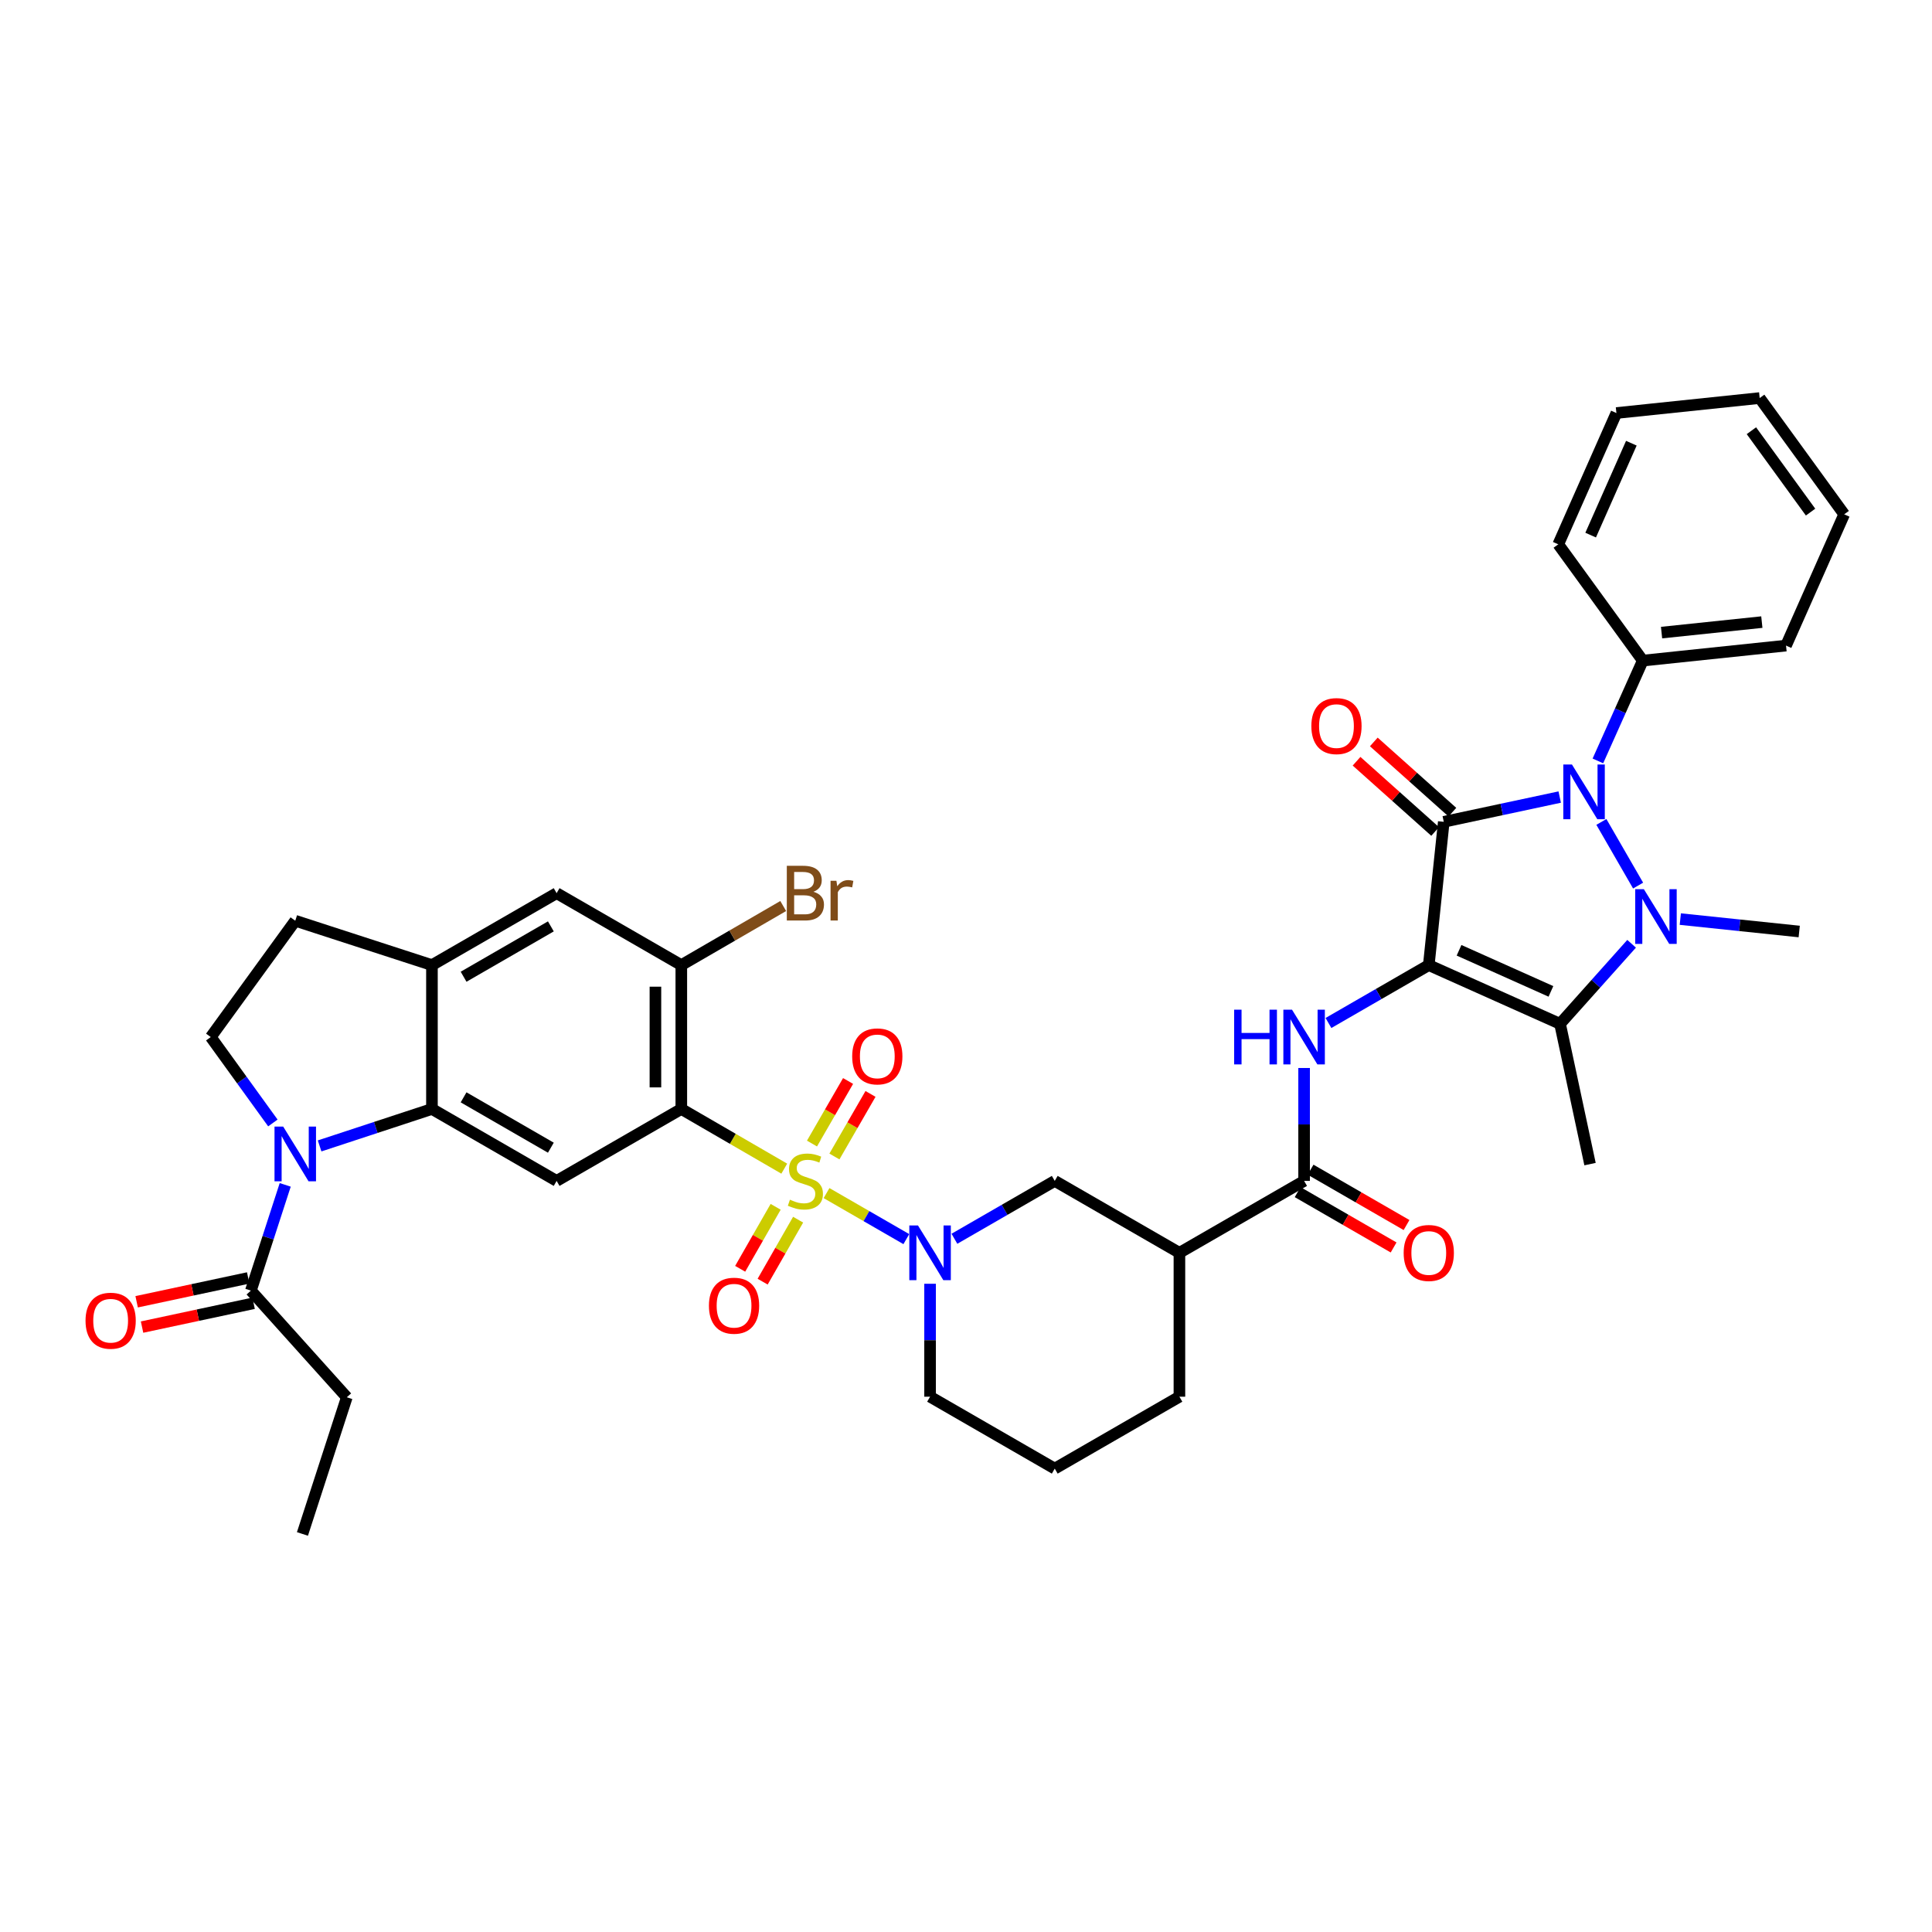 <?xml version='1.0' encoding='iso-8859-1'?>
<svg version='1.1' baseProfile='full'
              xmlns='http://www.w3.org/2000/svg'
                      xmlns:rdkit='http://www.rdkit.org/xml'
                      xmlns:xlink='http://www.w3.org/1999/xlink'
                  xml:space='preserve'
width='1000px' height='1000px' viewBox='0 0 1000 1000'>
<!-- END OF HEADER -->
<rect style='opacity:1.0;fill:#FFFFFF;stroke:none' width='1000' height='1000' x='0' y='0'> </rect>
<path class='bond-1' d='M 739.535,499.538 L 747.292,425.375' style='fill:none;fill-rule:evenodd;stroke:#000000;stroke-width:6px;stroke-linecap:butt;stroke-linejoin:miter;stroke-opacity:1' />
<path class='bond-4' d='M 739.535,499.538 L 807.476,529.932' style='fill:none;fill-rule:evenodd;stroke:#000000;stroke-width:6px;stroke-linecap:butt;stroke-linejoin:miter;stroke-opacity:1' />
<path class='bond-4' d='M 755.198,491.867 L 802.756,513.142' style='fill:none;fill-rule:evenodd;stroke:#000000;stroke-width:6px;stroke-linecap:butt;stroke-linejoin:miter;stroke-opacity:1' />
<path class='bond-8' d='M 739.535,499.538 L 713.571,514.52' style='fill:none;fill-rule:evenodd;stroke:#000000;stroke-width:6px;stroke-linecap:butt;stroke-linejoin:miter;stroke-opacity:1' />
<path class='bond-8' d='M 713.571,514.52 L 687.607,529.501' style='fill:none;fill-rule:evenodd;stroke:#0000FF;stroke-width:6px;stroke-linecap:butt;stroke-linejoin:miter;stroke-opacity:1' />
<path class='bond-0' d='M 427.814,617.546 L 448.465,629.457' style='fill:none;fill-rule:evenodd;stroke:#CCCC00;stroke-width:6px;stroke-linecap:butt;stroke-linejoin:miter;stroke-opacity:1' />
<path class='bond-0' d='M 448.465,629.457 L 469.116,641.368' style='fill:none;fill-rule:evenodd;stroke:#0000FF;stroke-width:6px;stroke-linecap:butt;stroke-linejoin:miter;stroke-opacity:1' />
<path class='bond-5' d='M 405.935,604.894 L 379.29,589.447' style='fill:none;fill-rule:evenodd;stroke:#CCCC00;stroke-width:6px;stroke-linecap:butt;stroke-linejoin:miter;stroke-opacity:1' />
<path class='bond-5' d='M 379.29,589.447 L 352.645,574' style='fill:none;fill-rule:evenodd;stroke:#000000;stroke-width:6px;stroke-linecap:butt;stroke-linejoin:miter;stroke-opacity:1' />
<path class='bond-18' d='M 401.476,624.645 L 392.294,640.686' style='fill:none;fill-rule:evenodd;stroke:#CCCC00;stroke-width:6px;stroke-linecap:butt;stroke-linejoin:miter;stroke-opacity:1' />
<path class='bond-18' d='M 392.294,640.686 L 383.112,656.726' style='fill:none;fill-rule:evenodd;stroke:#FF0000;stroke-width:6px;stroke-linecap:butt;stroke-linejoin:miter;stroke-opacity:1' />
<path class='bond-18' d='M 413.105,631.301 L 403.923,647.342' style='fill:none;fill-rule:evenodd;stroke:#CCCC00;stroke-width:6px;stroke-linecap:butt;stroke-linejoin:miter;stroke-opacity:1' />
<path class='bond-18' d='M 403.923,647.342 L 394.741,663.383' style='fill:none;fill-rule:evenodd;stroke:#FF0000;stroke-width:6px;stroke-linecap:butt;stroke-linejoin:miter;stroke-opacity:1' />
<path class='bond-19' d='M 431.893,598.599 L 441.233,582.405' style='fill:none;fill-rule:evenodd;stroke:#CCCC00;stroke-width:6px;stroke-linecap:butt;stroke-linejoin:miter;stroke-opacity:1' />
<path class='bond-19' d='M 441.233,582.405 L 450.573,566.211' style='fill:none;fill-rule:evenodd;stroke:#FF0000;stroke-width:6px;stroke-linecap:butt;stroke-linejoin:miter;stroke-opacity:1' />
<path class='bond-19' d='M 420.286,591.905 L 429.626,575.711' style='fill:none;fill-rule:evenodd;stroke:#CCCC00;stroke-width:6px;stroke-linecap:butt;stroke-linejoin:miter;stroke-opacity:1' />
<path class='bond-19' d='M 429.626,575.711 L 438.966,559.517' style='fill:none;fill-rule:evenodd;stroke:#FF0000;stroke-width:6px;stroke-linecap:butt;stroke-linejoin:miter;stroke-opacity:1' />
<path class='bond-3' d='M 747.292,425.375 L 777.298,418.967' style='fill:none;fill-rule:evenodd;stroke:#000000;stroke-width:6px;stroke-linecap:butt;stroke-linejoin:miter;stroke-opacity:1' />
<path class='bond-3' d='M 777.298,418.967 L 807.304,412.559' style='fill:none;fill-rule:evenodd;stroke:#0000FF;stroke-width:6px;stroke-linecap:butt;stroke-linejoin:miter;stroke-opacity:1' />
<path class='bond-21' d='M 751.756,420.379 L 731.418,402.203' style='fill:none;fill-rule:evenodd;stroke:#000000;stroke-width:6px;stroke-linecap:butt;stroke-linejoin:miter;stroke-opacity:1' />
<path class='bond-21' d='M 731.418,402.203 L 711.079,384.026' style='fill:none;fill-rule:evenodd;stroke:#FF0000;stroke-width:6px;stroke-linecap:butt;stroke-linejoin:miter;stroke-opacity:1' />
<path class='bond-21' d='M 742.828,430.37 L 722.489,412.193' style='fill:none;fill-rule:evenodd;stroke:#000000;stroke-width:6px;stroke-linecap:butt;stroke-linejoin:miter;stroke-opacity:1' />
<path class='bond-21' d='M 722.489,412.193 L 702.151,394.017' style='fill:none;fill-rule:evenodd;stroke:#FF0000;stroke-width:6px;stroke-linecap:butt;stroke-linejoin:miter;stroke-opacity:1' />
<path class='bond-2' d='M 844.517,488.497 L 825.997,509.215' style='fill:none;fill-rule:evenodd;stroke:#0000FF;stroke-width:6px;stroke-linecap:butt;stroke-linejoin:miter;stroke-opacity:1' />
<path class='bond-2' d='M 825.997,509.215 L 807.476,529.932' style='fill:none;fill-rule:evenodd;stroke:#000000;stroke-width:6px;stroke-linecap:butt;stroke-linejoin:miter;stroke-opacity:1' />
<path class='bond-26' d='M 869.723,475.718 L 900.496,478.934' style='fill:none;fill-rule:evenodd;stroke:#0000FF;stroke-width:6px;stroke-linecap:butt;stroke-linejoin:miter;stroke-opacity:1' />
<path class='bond-26' d='M 900.496,478.934 L 931.268,482.149' style='fill:none;fill-rule:evenodd;stroke:#000000;stroke-width:6px;stroke-linecap:butt;stroke-linejoin:miter;stroke-opacity:1' />
<path class='bond-39' d='M 847.878,458.378 L 828.874,425.429' style='fill:none;fill-rule:evenodd;stroke:#0000FF;stroke-width:6px;stroke-linecap:butt;stroke-linejoin:miter;stroke-opacity:1' />
<path class='bond-22' d='M 827.067,393.848 L 838.68,367.888' style='fill:none;fill-rule:evenodd;stroke:#0000FF;stroke-width:6px;stroke-linecap:butt;stroke-linejoin:miter;stroke-opacity:1' />
<path class='bond-22' d='M 838.68,367.888 L 850.293,341.928' style='fill:none;fill-rule:evenodd;stroke:#000000;stroke-width:6px;stroke-linecap:butt;stroke-linejoin:miter;stroke-opacity:1' />
<path class='bond-28' d='M 807.476,529.932 L 822.997,602.54' style='fill:none;fill-rule:evenodd;stroke:#000000;stroke-width:6px;stroke-linecap:butt;stroke-linejoin:miter;stroke-opacity:1' />
<path class='bond-10' d='M 352.645,574 L 288.107,611.234' style='fill:none;fill-rule:evenodd;stroke:#000000;stroke-width:6px;stroke-linecap:butt;stroke-linejoin:miter;stroke-opacity:1' />
<path class='bond-13' d='M 352.645,574 L 352.645,499.538' style='fill:none;fill-rule:evenodd;stroke:#000000;stroke-width:6px;stroke-linecap:butt;stroke-linejoin:miter;stroke-opacity:1' />
<path class='bond-13' d='M 339.246,562.831 L 339.246,510.708' style='fill:none;fill-rule:evenodd;stroke:#000000;stroke-width:6px;stroke-linecap:butt;stroke-linejoin:miter;stroke-opacity:1' />
<path class='bond-6' d='M 494.005,641.185 L 519.97,626.21' style='fill:none;fill-rule:evenodd;stroke:#0000FF;stroke-width:6px;stroke-linecap:butt;stroke-linejoin:miter;stroke-opacity:1' />
<path class='bond-6' d='M 519.97,626.21 L 545.934,611.234' style='fill:none;fill-rule:evenodd;stroke:#000000;stroke-width:6px;stroke-linecap:butt;stroke-linejoin:miter;stroke-opacity:1' />
<path class='bond-40' d='M 481.403,664.476 L 481.403,693.703' style='fill:none;fill-rule:evenodd;stroke:#0000FF;stroke-width:6px;stroke-linecap:butt;stroke-linejoin:miter;stroke-opacity:1' />
<path class='bond-40' d='M 481.403,693.703 L 481.403,722.93' style='fill:none;fill-rule:evenodd;stroke:#000000;stroke-width:6px;stroke-linecap:butt;stroke-linejoin:miter;stroke-opacity:1' />
<path class='bond-7' d='M 165.43,593.125 L 194.503,583.562' style='fill:none;fill-rule:evenodd;stroke:#0000FF;stroke-width:6px;stroke-linecap:butt;stroke-linejoin:miter;stroke-opacity:1' />
<path class='bond-7' d='M 194.503,583.562 L 223.575,574' style='fill:none;fill-rule:evenodd;stroke:#000000;stroke-width:6px;stroke-linecap:butt;stroke-linejoin:miter;stroke-opacity:1' />
<path class='bond-15' d='M 147.628,613.289 L 138.746,640.653' style='fill:none;fill-rule:evenodd;stroke:#0000FF;stroke-width:6px;stroke-linecap:butt;stroke-linejoin:miter;stroke-opacity:1' />
<path class='bond-15' d='M 138.746,640.653 L 129.864,668.017' style='fill:none;fill-rule:evenodd;stroke:#000000;stroke-width:6px;stroke-linecap:butt;stroke-linejoin:miter;stroke-opacity:1' />
<path class='bond-17' d='M 141.241,581.243 L 125.164,559.008' style='fill:none;fill-rule:evenodd;stroke:#0000FF;stroke-width:6px;stroke-linecap:butt;stroke-linejoin:miter;stroke-opacity:1' />
<path class='bond-17' d='M 125.164,559.008 L 109.088,536.773' style='fill:none;fill-rule:evenodd;stroke:#000000;stroke-width:6px;stroke-linecap:butt;stroke-linejoin:miter;stroke-opacity:1' />
<path class='bond-11' d='M 675.004,552.794 L 675.004,582.014' style='fill:none;fill-rule:evenodd;stroke:#0000FF;stroke-width:6px;stroke-linecap:butt;stroke-linejoin:miter;stroke-opacity:1' />
<path class='bond-11' d='M 675.004,582.014 L 675.004,611.234' style='fill:none;fill-rule:evenodd;stroke:#000000;stroke-width:6px;stroke-linecap:butt;stroke-linejoin:miter;stroke-opacity:1' />
<path class='bond-9' d='M 223.575,574 L 288.107,611.234' style='fill:none;fill-rule:evenodd;stroke:#000000;stroke-width:6px;stroke-linecap:butt;stroke-linejoin:miter;stroke-opacity:1' />
<path class='bond-9' d='M 239.951,567.979 L 285.123,594.044' style='fill:none;fill-rule:evenodd;stroke:#000000;stroke-width:6px;stroke-linecap:butt;stroke-linejoin:miter;stroke-opacity:1' />
<path class='bond-42' d='M 223.575,574 L 223.575,499.538' style='fill:none;fill-rule:evenodd;stroke:#000000;stroke-width:6px;stroke-linecap:butt;stroke-linejoin:miter;stroke-opacity:1' />
<path class='bond-12' d='M 675.004,611.234 L 610.465,648.454' style='fill:none;fill-rule:evenodd;stroke:#000000;stroke-width:6px;stroke-linecap:butt;stroke-linejoin:miter;stroke-opacity:1' />
<path class='bond-24' d='M 671.657,617.038 L 696.491,631.362' style='fill:none;fill-rule:evenodd;stroke:#000000;stroke-width:6px;stroke-linecap:butt;stroke-linejoin:miter;stroke-opacity:1' />
<path class='bond-24' d='M 696.491,631.362 L 721.326,645.685' style='fill:none;fill-rule:evenodd;stroke:#FF0000;stroke-width:6px;stroke-linecap:butt;stroke-linejoin:miter;stroke-opacity:1' />
<path class='bond-24' d='M 678.351,605.431 L 703.186,619.755' style='fill:none;fill-rule:evenodd;stroke:#000000;stroke-width:6px;stroke-linecap:butt;stroke-linejoin:miter;stroke-opacity:1' />
<path class='bond-24' d='M 703.186,619.755 L 728.02,634.078' style='fill:none;fill-rule:evenodd;stroke:#FF0000;stroke-width:6px;stroke-linecap:butt;stroke-linejoin:miter;stroke-opacity:1' />
<path class='bond-16' d='M 610.465,648.454 L 545.934,611.234' style='fill:none;fill-rule:evenodd;stroke:#000000;stroke-width:6px;stroke-linecap:butt;stroke-linejoin:miter;stroke-opacity:1' />
<path class='bond-30' d='M 610.465,648.454 L 610.465,722.93' style='fill:none;fill-rule:evenodd;stroke:#000000;stroke-width:6px;stroke-linecap:butt;stroke-linejoin:miter;stroke-opacity:1' />
<path class='bond-20' d='M 352.645,499.538 L 288.107,462.304' style='fill:none;fill-rule:evenodd;stroke:#000000;stroke-width:6px;stroke-linecap:butt;stroke-linejoin:miter;stroke-opacity:1' />
<path class='bond-27' d='M 352.645,499.538 L 379.02,484.248' style='fill:none;fill-rule:evenodd;stroke:#000000;stroke-width:6px;stroke-linecap:butt;stroke-linejoin:miter;stroke-opacity:1' />
<path class='bond-27' d='M 379.02,484.248 L 405.395,468.957' style='fill:none;fill-rule:evenodd;stroke:#7F4C19;stroke-width:6px;stroke-linecap:butt;stroke-linejoin:miter;stroke-opacity:1' />
<path class='bond-14' d='M 223.575,499.538 L 288.107,462.304' style='fill:none;fill-rule:evenodd;stroke:#000000;stroke-width:6px;stroke-linecap:butt;stroke-linejoin:miter;stroke-opacity:1' />
<path class='bond-14' d='M 239.951,505.559 L 285.123,479.495' style='fill:none;fill-rule:evenodd;stroke:#000000;stroke-width:6px;stroke-linecap:butt;stroke-linejoin:miter;stroke-opacity:1' />
<path class='bond-23' d='M 223.575,499.538 L 152.828,476.574' style='fill:none;fill-rule:evenodd;stroke:#000000;stroke-width:6px;stroke-linecap:butt;stroke-linejoin:miter;stroke-opacity:1' />
<path class='bond-25' d='M 128.464,661.465 L 99.596,667.631' style='fill:none;fill-rule:evenodd;stroke:#000000;stroke-width:6px;stroke-linecap:butt;stroke-linejoin:miter;stroke-opacity:1' />
<path class='bond-25' d='M 99.596,667.631 L 70.727,673.797' style='fill:none;fill-rule:evenodd;stroke:#FF0000;stroke-width:6px;stroke-linecap:butt;stroke-linejoin:miter;stroke-opacity:1' />
<path class='bond-25' d='M 131.263,674.568 L 102.395,680.735' style='fill:none;fill-rule:evenodd;stroke:#000000;stroke-width:6px;stroke-linecap:butt;stroke-linejoin:miter;stroke-opacity:1' />
<path class='bond-25' d='M 102.395,680.735 L 73.526,686.901' style='fill:none;fill-rule:evenodd;stroke:#FF0000;stroke-width:6px;stroke-linecap:butt;stroke-linejoin:miter;stroke-opacity:1' />
<path class='bond-31' d='M 129.864,668.017 L 179.507,723.228' style='fill:none;fill-rule:evenodd;stroke:#000000;stroke-width:6px;stroke-linecap:butt;stroke-linejoin:miter;stroke-opacity:1' />
<path class='bond-43' d='M 109.088,536.773 L 152.828,476.574' style='fill:none;fill-rule:evenodd;stroke:#000000;stroke-width:6px;stroke-linecap:butt;stroke-linejoin:miter;stroke-opacity:1' />
<path class='bond-33' d='M 850.293,341.928 L 924.442,334.157' style='fill:none;fill-rule:evenodd;stroke:#000000;stroke-width:6px;stroke-linecap:butt;stroke-linejoin:miter;stroke-opacity:1' />
<path class='bond-33' d='M 860.019,327.437 L 911.923,321.997' style='fill:none;fill-rule:evenodd;stroke:#000000;stroke-width:6px;stroke-linecap:butt;stroke-linejoin:miter;stroke-opacity:1' />
<path class='bond-34' d='M 850.293,341.928 L 806.553,281.737' style='fill:none;fill-rule:evenodd;stroke:#000000;stroke-width:6px;stroke-linecap:butt;stroke-linejoin:miter;stroke-opacity:1' />
<path class='bond-29' d='M 481.403,722.93 L 545.934,760.15' style='fill:none;fill-rule:evenodd;stroke:#000000;stroke-width:6px;stroke-linecap:butt;stroke-linejoin:miter;stroke-opacity:1' />
<path class='bond-32' d='M 610.465,722.93 L 545.934,760.15' style='fill:none;fill-rule:evenodd;stroke:#000000;stroke-width:6px;stroke-linecap:butt;stroke-linejoin:miter;stroke-opacity:1' />
<path class='bond-35' d='M 179.507,723.228 L 156.543,793.968' style='fill:none;fill-rule:evenodd;stroke:#000000;stroke-width:6px;stroke-linecap:butt;stroke-linejoin:miter;stroke-opacity:1' />
<path class='bond-37' d='M 924.442,334.157 L 954.545,266.216' style='fill:none;fill-rule:evenodd;stroke:#000000;stroke-width:6px;stroke-linecap:butt;stroke-linejoin:miter;stroke-opacity:1' />
<path class='bond-36' d='M 806.553,281.737 L 836.649,213.781' style='fill:none;fill-rule:evenodd;stroke:#000000;stroke-width:6px;stroke-linecap:butt;stroke-linejoin:miter;stroke-opacity:1' />
<path class='bond-36' d='M 823.319,276.969 L 844.386,229.401' style='fill:none;fill-rule:evenodd;stroke:#000000;stroke-width:6px;stroke-linecap:butt;stroke-linejoin:miter;stroke-opacity:1' />
<path class='bond-38' d='M 836.649,213.781 L 910.805,206.032' style='fill:none;fill-rule:evenodd;stroke:#000000;stroke-width:6px;stroke-linecap:butt;stroke-linejoin:miter;stroke-opacity:1' />
<path class='bond-41' d='M 954.545,266.216 L 910.805,206.032' style='fill:none;fill-rule:evenodd;stroke:#000000;stroke-width:6px;stroke-linecap:butt;stroke-linejoin:miter;stroke-opacity:1' />
<path class='bond-41' d='M 937.146,265.066 L 906.527,222.937' style='fill:none;fill-rule:evenodd;stroke:#000000;stroke-width:6px;stroke-linecap:butt;stroke-linejoin:miter;stroke-opacity:1' />
<path  class='atom-1' d='M 408.871 620.954
Q 409.191 621.074, 410.511 621.634
Q 411.831 622.194, 413.271 622.554
Q 414.751 622.874, 416.191 622.874
Q 418.871 622.874, 420.431 621.594
Q 421.991 620.274, 421.991 617.994
Q 421.991 616.434, 421.191 615.474
Q 420.431 614.514, 419.231 613.994
Q 418.031 613.474, 416.031 612.874
Q 413.511 612.114, 411.991 611.394
Q 410.511 610.674, 409.431 609.154
Q 408.391 607.634, 408.391 605.074
Q 408.391 601.514, 410.791 599.314
Q 413.231 597.114, 418.031 597.114
Q 421.311 597.114, 425.031 598.674
L 424.111 601.754
Q 420.711 600.354, 418.151 600.354
Q 415.391 600.354, 413.871 601.514
Q 412.351 602.634, 412.391 604.594
Q 412.391 606.114, 413.151 607.034
Q 413.951 607.954, 415.071 608.474
Q 416.231 608.994, 418.151 609.594
Q 420.711 610.394, 422.231 611.194
Q 423.751 611.994, 424.831 613.634
Q 425.951 615.234, 425.951 617.994
Q 425.951 621.914, 423.311 624.034
Q 420.711 626.114, 416.351 626.114
Q 413.831 626.114, 411.911 625.554
Q 410.031 625.034, 407.791 624.114
L 408.871 620.954
' fill='#CCCC00'/>
<path  class='atom-3' d='M 850.859 460.24
L 860.139 475.24
Q 861.059 476.72, 862.539 479.4
Q 864.019 482.08, 864.099 482.24
L 864.099 460.24
L 867.859 460.24
L 867.859 488.56
L 863.979 488.56
L 854.019 472.16
Q 852.859 470.24, 851.619 468.04
Q 850.419 465.84, 850.059 465.16
L 850.059 488.56
L 846.379 488.56
L 846.379 460.24
L 850.859 460.24
' fill='#0000FF'/>
<path  class='atom-4' d='M 813.64 395.709
L 822.92 410.709
Q 823.84 412.189, 825.32 414.869
Q 826.8 417.549, 826.88 417.709
L 826.88 395.709
L 830.64 395.709
L 830.64 424.029
L 826.76 424.029
L 816.8 407.629
Q 815.64 405.709, 814.4 403.509
Q 813.2 401.309, 812.84 400.629
L 812.84 424.029
L 809.16 424.029
L 809.16 395.709
L 813.64 395.709
' fill='#0000FF'/>
<path  class='atom-7' d='M 475.143 634.294
L 484.423 649.294
Q 485.343 650.774, 486.823 653.454
Q 488.303 656.134, 488.383 656.294
L 488.383 634.294
L 492.143 634.294
L 492.143 662.614
L 488.263 662.614
L 478.303 646.214
Q 477.143 644.294, 475.903 642.094
Q 474.703 639.894, 474.343 639.214
L 474.343 662.614
L 470.663 662.614
L 470.663 634.294
L 475.143 634.294
' fill='#0000FF'/>
<path  class='atom-8' d='M 146.568 583.11
L 155.848 598.11
Q 156.768 599.59, 158.248 602.27
Q 159.728 604.95, 159.808 605.11
L 159.808 583.11
L 163.568 583.11
L 163.568 611.43
L 159.688 611.43
L 149.728 595.03
Q 148.568 593.11, 147.328 590.91
Q 146.128 588.71, 145.768 588.03
L 145.768 611.43
L 142.088 611.43
L 142.088 583.11
L 146.568 583.11
' fill='#0000FF'/>
<path  class='atom-9' d='M 638.784 522.613
L 642.624 522.613
L 642.624 534.653
L 657.104 534.653
L 657.104 522.613
L 660.944 522.613
L 660.944 550.933
L 657.104 550.933
L 657.104 537.853
L 642.624 537.853
L 642.624 550.933
L 638.784 550.933
L 638.784 522.613
' fill='#0000FF'/>
<path  class='atom-9' d='M 668.744 522.613
L 678.024 537.613
Q 678.944 539.093, 680.424 541.773
Q 681.904 544.453, 681.984 544.613
L 681.984 522.613
L 685.744 522.613
L 685.744 550.933
L 681.864 550.933
L 671.904 534.533
Q 670.744 532.613, 669.504 530.413
Q 668.304 528.213, 667.944 527.533
L 667.944 550.933
L 664.264 550.933
L 664.264 522.613
L 668.744 522.613
' fill='#0000FF'/>
<path  class='atom-19' d='M 366.942 675.831
Q 366.942 669.031, 370.302 665.231
Q 373.662 661.431, 379.942 661.431
Q 386.222 661.431, 389.582 665.231
Q 392.942 669.031, 392.942 675.831
Q 392.942 682.711, 389.542 686.631
Q 386.142 690.511, 379.942 690.511
Q 373.702 690.511, 370.302 686.631
Q 366.942 682.751, 366.942 675.831
M 379.942 687.311
Q 384.262 687.311, 386.582 684.431
Q 388.942 681.511, 388.942 675.831
Q 388.942 670.271, 386.582 667.471
Q 384.262 664.631, 379.942 664.631
Q 375.622 664.631, 373.262 667.431
Q 370.942 670.231, 370.942 675.831
Q 370.942 681.551, 373.262 684.431
Q 375.622 687.311, 379.942 687.311
' fill='#FF0000'/>
<path  class='atom-20' d='M 441.091 546.783
Q 441.091 539.983, 444.451 536.183
Q 447.811 532.383, 454.091 532.383
Q 460.371 532.383, 463.731 536.183
Q 467.091 539.983, 467.091 546.783
Q 467.091 553.663, 463.691 557.583
Q 460.291 561.463, 454.091 561.463
Q 447.851 561.463, 444.451 557.583
Q 441.091 553.703, 441.091 546.783
M 454.091 558.263
Q 458.411 558.263, 460.731 555.383
Q 463.091 552.463, 463.091 546.783
Q 463.091 541.223, 460.731 538.423
Q 458.411 535.583, 454.091 535.583
Q 449.771 535.583, 447.411 538.383
Q 445.091 541.183, 445.091 546.783
Q 445.091 552.503, 447.411 555.383
Q 449.771 558.263, 454.091 558.263
' fill='#FF0000'/>
<path  class='atom-22' d='M 678.753 375.819
Q 678.753 369.019, 682.113 365.219
Q 685.473 361.419, 691.753 361.419
Q 698.033 361.419, 701.393 365.219
Q 704.753 369.019, 704.753 375.819
Q 704.753 382.699, 701.353 386.619
Q 697.953 390.499, 691.753 390.499
Q 685.513 390.499, 682.113 386.619
Q 678.753 382.739, 678.753 375.819
M 691.753 387.299
Q 696.073 387.299, 698.393 384.419
Q 700.753 381.499, 700.753 375.819
Q 700.753 370.259, 698.393 367.459
Q 696.073 364.619, 691.753 364.619
Q 687.433 364.619, 685.073 367.419
Q 682.753 370.219, 682.753 375.819
Q 682.753 381.539, 685.073 384.419
Q 687.433 387.299, 691.753 387.299
' fill='#FF0000'/>
<path  class='atom-25' d='M 726.535 648.534
Q 726.535 641.734, 729.895 637.934
Q 733.255 634.134, 739.535 634.134
Q 745.815 634.134, 749.175 637.934
Q 752.535 641.734, 752.535 648.534
Q 752.535 655.414, 749.135 659.334
Q 745.735 663.214, 739.535 663.214
Q 733.295 663.214, 729.895 659.334
Q 726.535 655.454, 726.535 648.534
M 739.535 660.014
Q 743.855 660.014, 746.175 657.134
Q 748.535 654.214, 748.535 648.534
Q 748.535 642.974, 746.175 640.174
Q 743.855 637.334, 739.535 637.334
Q 735.215 637.334, 732.855 640.134
Q 730.535 642.934, 730.535 648.534
Q 730.535 654.254, 732.855 657.134
Q 735.215 660.014, 739.535 660.014
' fill='#FF0000'/>
<path  class='atom-26' d='M 44.271 683.602
Q 44.271 676.802, 47.631 673.002
Q 50.991 669.202, 57.271 669.202
Q 63.551 669.202, 66.911 673.002
Q 70.271 676.802, 70.271 683.602
Q 70.271 690.482, 66.871 694.402
Q 63.471 698.282, 57.271 698.282
Q 51.031 698.282, 47.631 694.402
Q 44.271 690.522, 44.271 683.602
M 57.271 695.082
Q 61.591 695.082, 63.911 692.202
Q 66.271 689.282, 66.271 683.602
Q 66.271 678.042, 63.911 675.242
Q 61.591 672.402, 57.271 672.402
Q 52.951 672.402, 50.591 675.202
Q 48.271 678.002, 48.271 683.602
Q 48.271 689.322, 50.591 692.202
Q 52.951 695.082, 57.271 695.082
' fill='#FF0000'/>
<path  class='atom-28' d='M 421.011 461.584
Q 423.731 462.344, 425.091 464.024
Q 426.491 465.664, 426.491 468.104
Q 426.491 472.024, 423.971 474.264
Q 421.491 476.464, 416.771 476.464
L 407.251 476.464
L 407.251 448.144
L 415.611 448.144
Q 420.451 448.144, 422.891 450.104
Q 425.331 452.064, 425.331 455.664
Q 425.331 459.944, 421.011 461.584
M 411.051 451.344
L 411.051 460.224
L 415.611 460.224
Q 418.411 460.224, 419.851 459.104
Q 421.331 457.944, 421.331 455.664
Q 421.331 451.344, 415.611 451.344
L 411.051 451.344
M 416.771 473.264
Q 419.531 473.264, 421.011 471.944
Q 422.491 470.624, 422.491 468.104
Q 422.491 465.784, 420.851 464.624
Q 419.251 463.424, 416.171 463.424
L 411.051 463.424
L 411.051 473.264
L 416.771 473.264
' fill='#7F4C19'/>
<path  class='atom-28' d='M 432.931 455.904
L 433.371 458.744
Q 435.531 455.544, 439.051 455.544
Q 440.171 455.544, 441.691 455.944
L 441.091 459.304
Q 439.371 458.904, 438.411 458.904
Q 436.731 458.904, 435.611 459.584
Q 434.531 460.224, 433.651 461.784
L 433.651 476.464
L 429.891 476.464
L 429.891 455.904
L 432.931 455.904
' fill='#7F4C19'/>
</svg>
